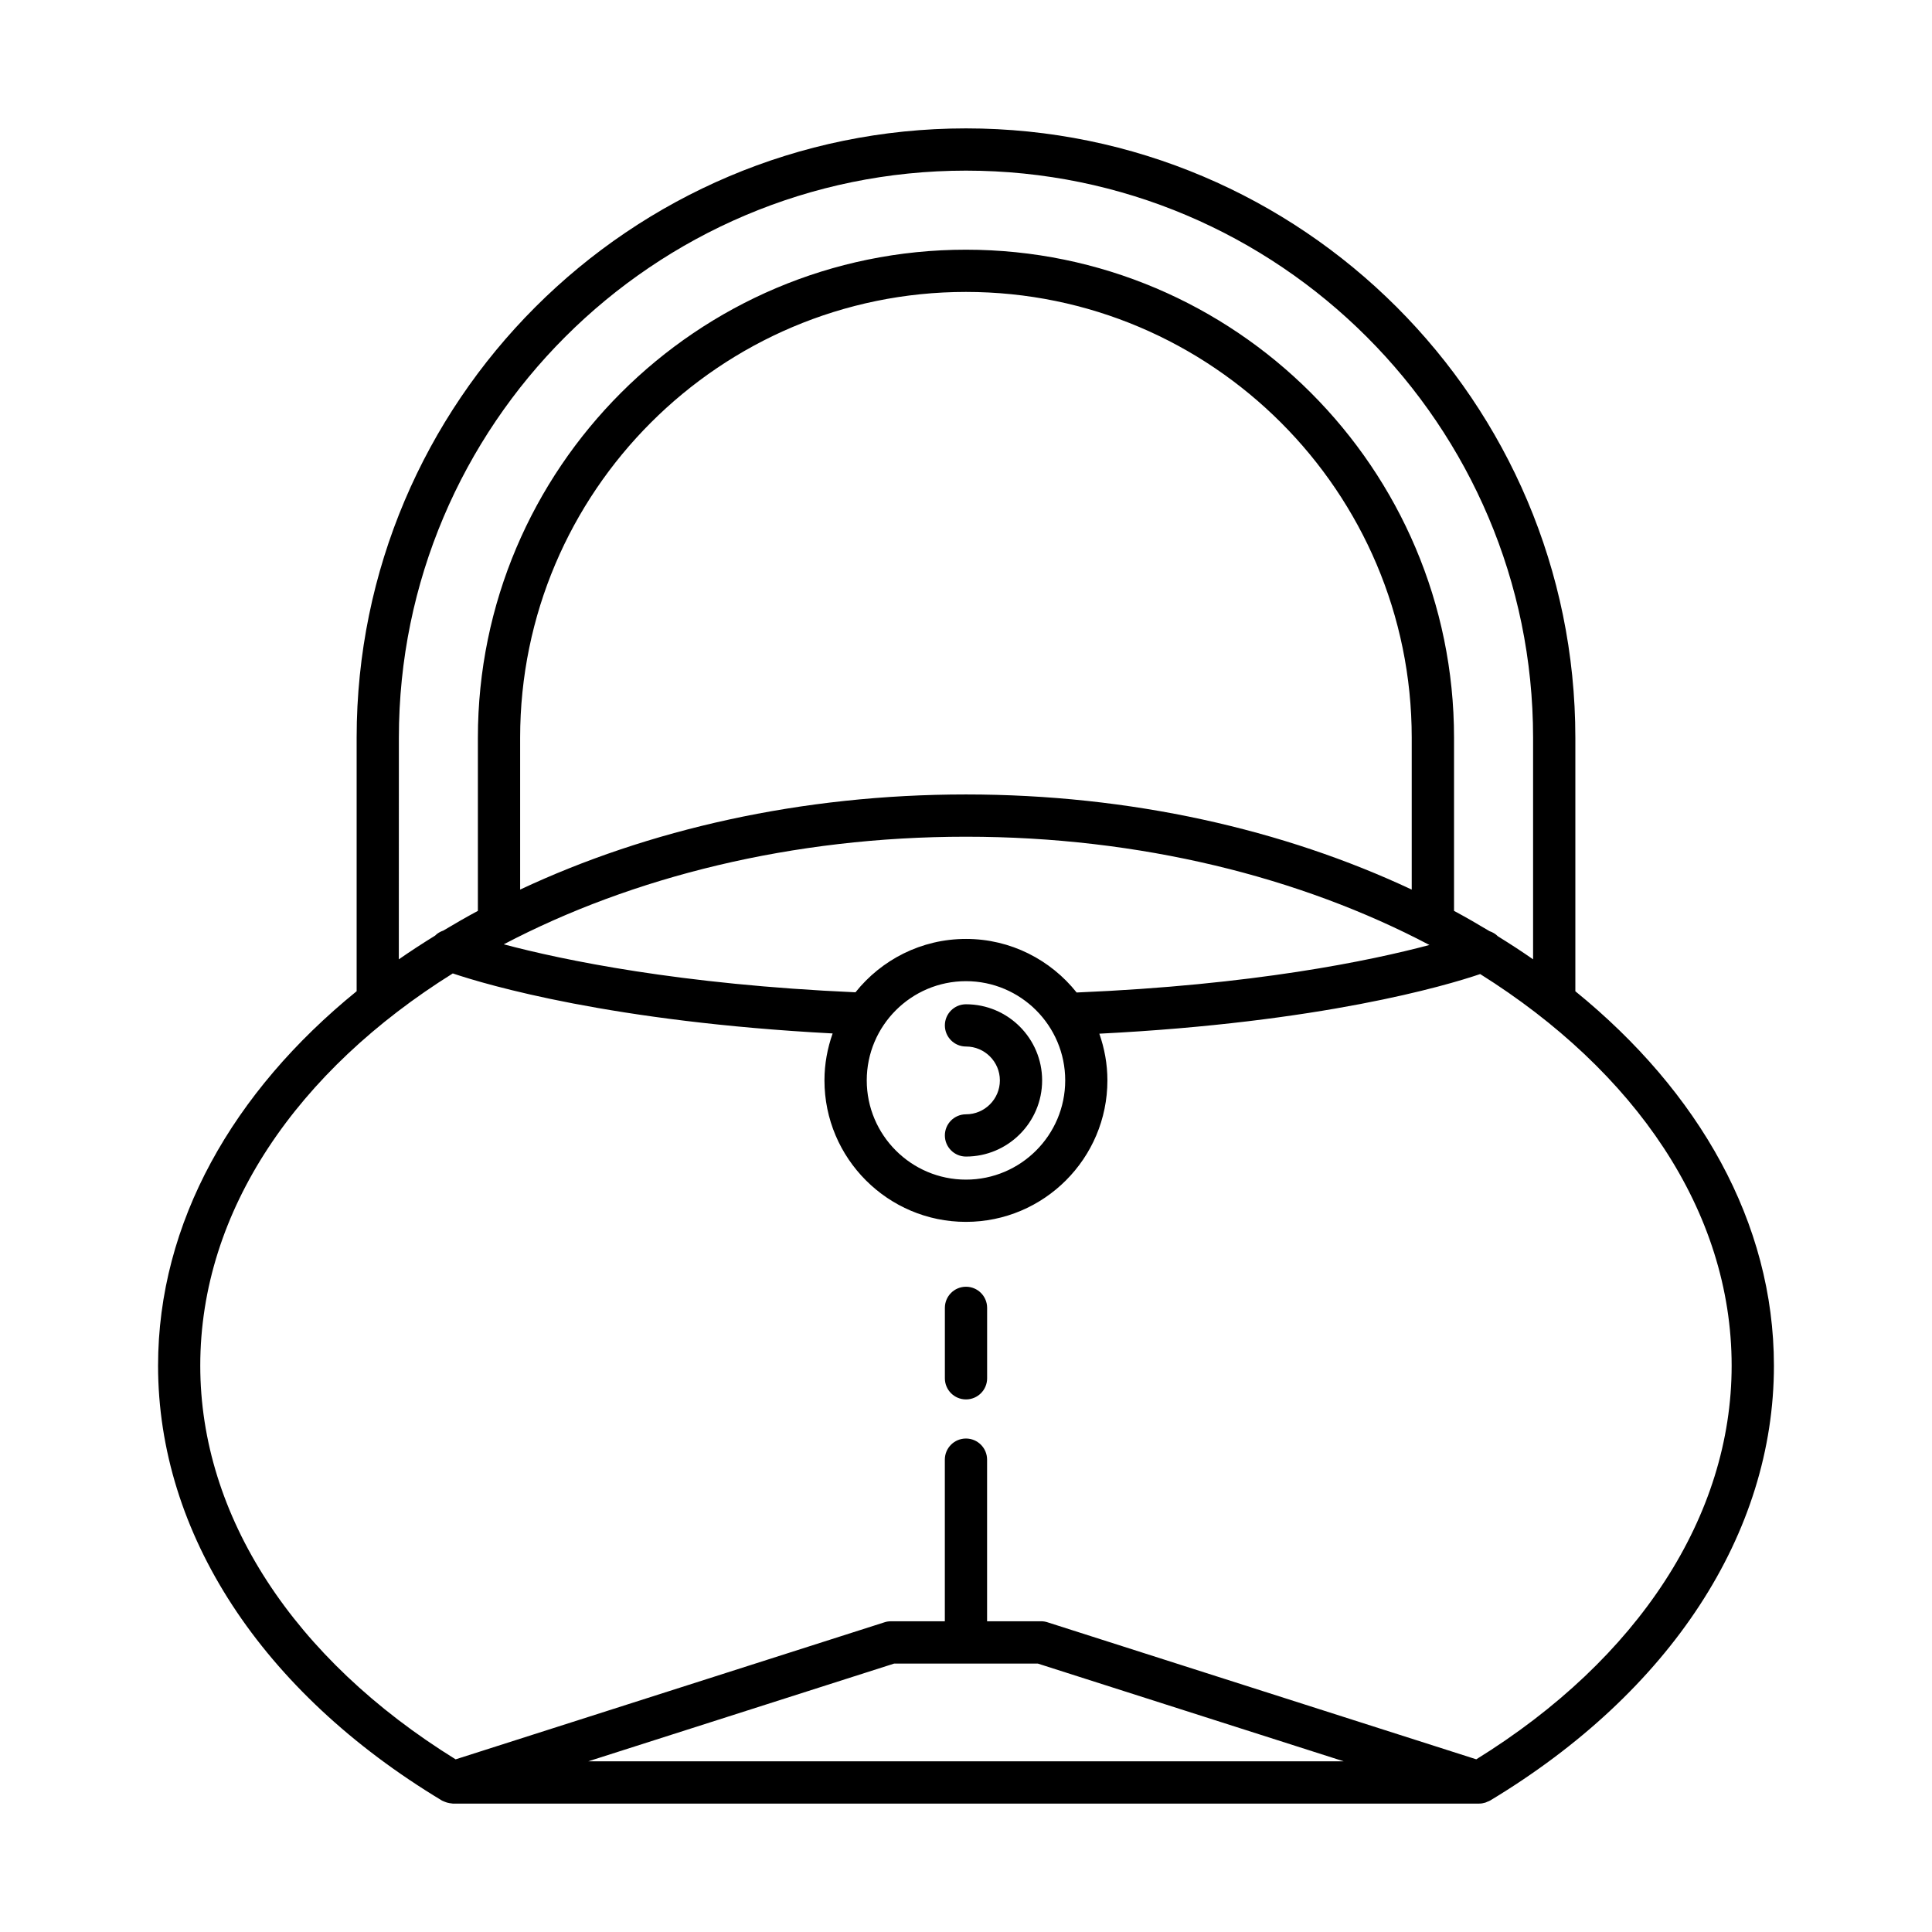 <?xml version="1.0" encoding="UTF-8"?>
<!-- Uploaded to: ICON Repo, www.svgrepo.com, Generator: ICON Repo Mixer Tools -->
<svg fill="#000000" width="800px" height="800px" version="1.1" viewBox="144 144 512 512" xmlns="http://www.w3.org/2000/svg">
 <g>
  <path d="m261.1 621.16c0.055 0.035 0.121 0.047 0.176 0.078 0.168 0.094 0.34 0.145 0.516 0.223 0.426 0.184 0.863 0.312 1.316 0.387 0.203 0.031 0.391 0.07 0.598 0.082 0.094 0.004 0.188 0.039 0.281 0.039h272.02c0.551 0 1.094-0.098 1.617-0.258 0.176-0.051 0.328-0.145 0.496-0.215 0.262-0.105 0.531-0.188 0.773-0.332 47.801-28.793 75.215-70.801 75.215-115.24 0-37.941-19.891-72.637-52.625-99.23v-67.18c0.008-89.047-72.438-161.49-161.48-161.49-89.047 0-161.49 72.441-161.49 161.48v67.18c-32.734 26.594-52.625 61.289-52.625 99.23 0 44.438 27.414 86.445 75.215 115.24zm38.789-10.391 81.074-25.906h38.066l81.074 25.906zm-50.184-271.26c0-82.871 67.418-150.29 150.29-150.29 82.871 0 150.29 67.418 150.29 150.29v58.723c-3.019-2.106-6.148-4.137-9.34-6.113-0.617-0.641-1.387-1.066-2.211-1.355-3.066-1.848-6.191-3.648-9.398-5.375v-45.875c0-71.316-58.023-129.34-129.34-129.34-71.324-0.008-129.35 58.016-129.35 129.34v45.875c-3.117 1.676-6.156 3.422-9.141 5.215-0.82 0.289-1.59 0.707-2.199 1.348-3.289 2.031-6.504 4.117-9.613 6.281zm150.29 53.316c-11.848 0-22.41 5.539-29.285 14.145-46.426-2.051-77.496-8.539-93.207-12.715 34.062-17.879 76.504-28.516 122.49-28.516 46.133 0 88.695 10.711 122.82 28.691-15.648 4.172-46.676 10.633-93.492 12.594-6.871-8.637-17.453-14.199-29.324-14.199zm26.297 37.488c0 14.504-11.797 26.301-26.297 26.301s-26.297-11.797-26.297-26.301c0-14.496 11.797-26.293 26.297-26.293s26.297 11.797 26.297 26.293zm-144.45-50.559v-40.25c0-65.148 53-118.14 118.14-118.14 65.148 0 118.14 53 118.14 118.14v40.25c-33.883-15.914-74.5-25.215-118.14-25.215-43.645 0-84.262 9.301-118.15 25.215zm-17.844 22.215c9.172 3.086 42.273 12.832 100.66 15.906-1.379 3.898-2.168 8.074-2.168 12.438 0 20.676 16.816 37.496 37.492 37.496 20.676 0 37.492-16.82 37.492-37.496 0-4.34-0.777-8.492-2.141-12.375 58.844-2.965 91.777-12.695 100.93-15.801 40.91 25.664 66.641 62.684 66.641 103.78 0 39.762-24.641 77.664-67.672 104.32l-113.64-36.316c-0.551-0.18-1.125-0.27-1.703-0.27l-14.301 0.008v-42.836c0-3.094-2.508-5.598-5.598-5.598s-5.598 2.504-5.598 5.598v42.836h-14.305c-0.578 0-1.152 0.086-1.703 0.27l-113.64 36.316c-43.035-26.664-67.672-64.566-67.672-104.33 0-41.188 25.852-78.277 66.926-103.95z"/>
  <path d="m394.4 415.74c0 3.094 2.508 5.598 5.598 5.598 4.953 0 8.98 4.027 8.98 8.98 0 4.953-4.027 8.984-8.98 8.984-3.09 0-5.598 2.504-5.598 5.598s2.508 5.598 5.598 5.598c11.125 0 20.176-9.055 20.176-20.176 0-11.125-9.051-20.18-20.176-20.18-3.094 0-5.598 2.504-5.598 5.598z"/>
  <path d="m400 514.86c3.09 0 5.598-2.504 5.598-5.598v-18.664c0-3.094-2.508-5.598-5.598-5.598s-5.598 2.504-5.598 5.598v18.664c0 3.094 2.504 5.598 5.598 5.598z"/>
 </g>
</svg>